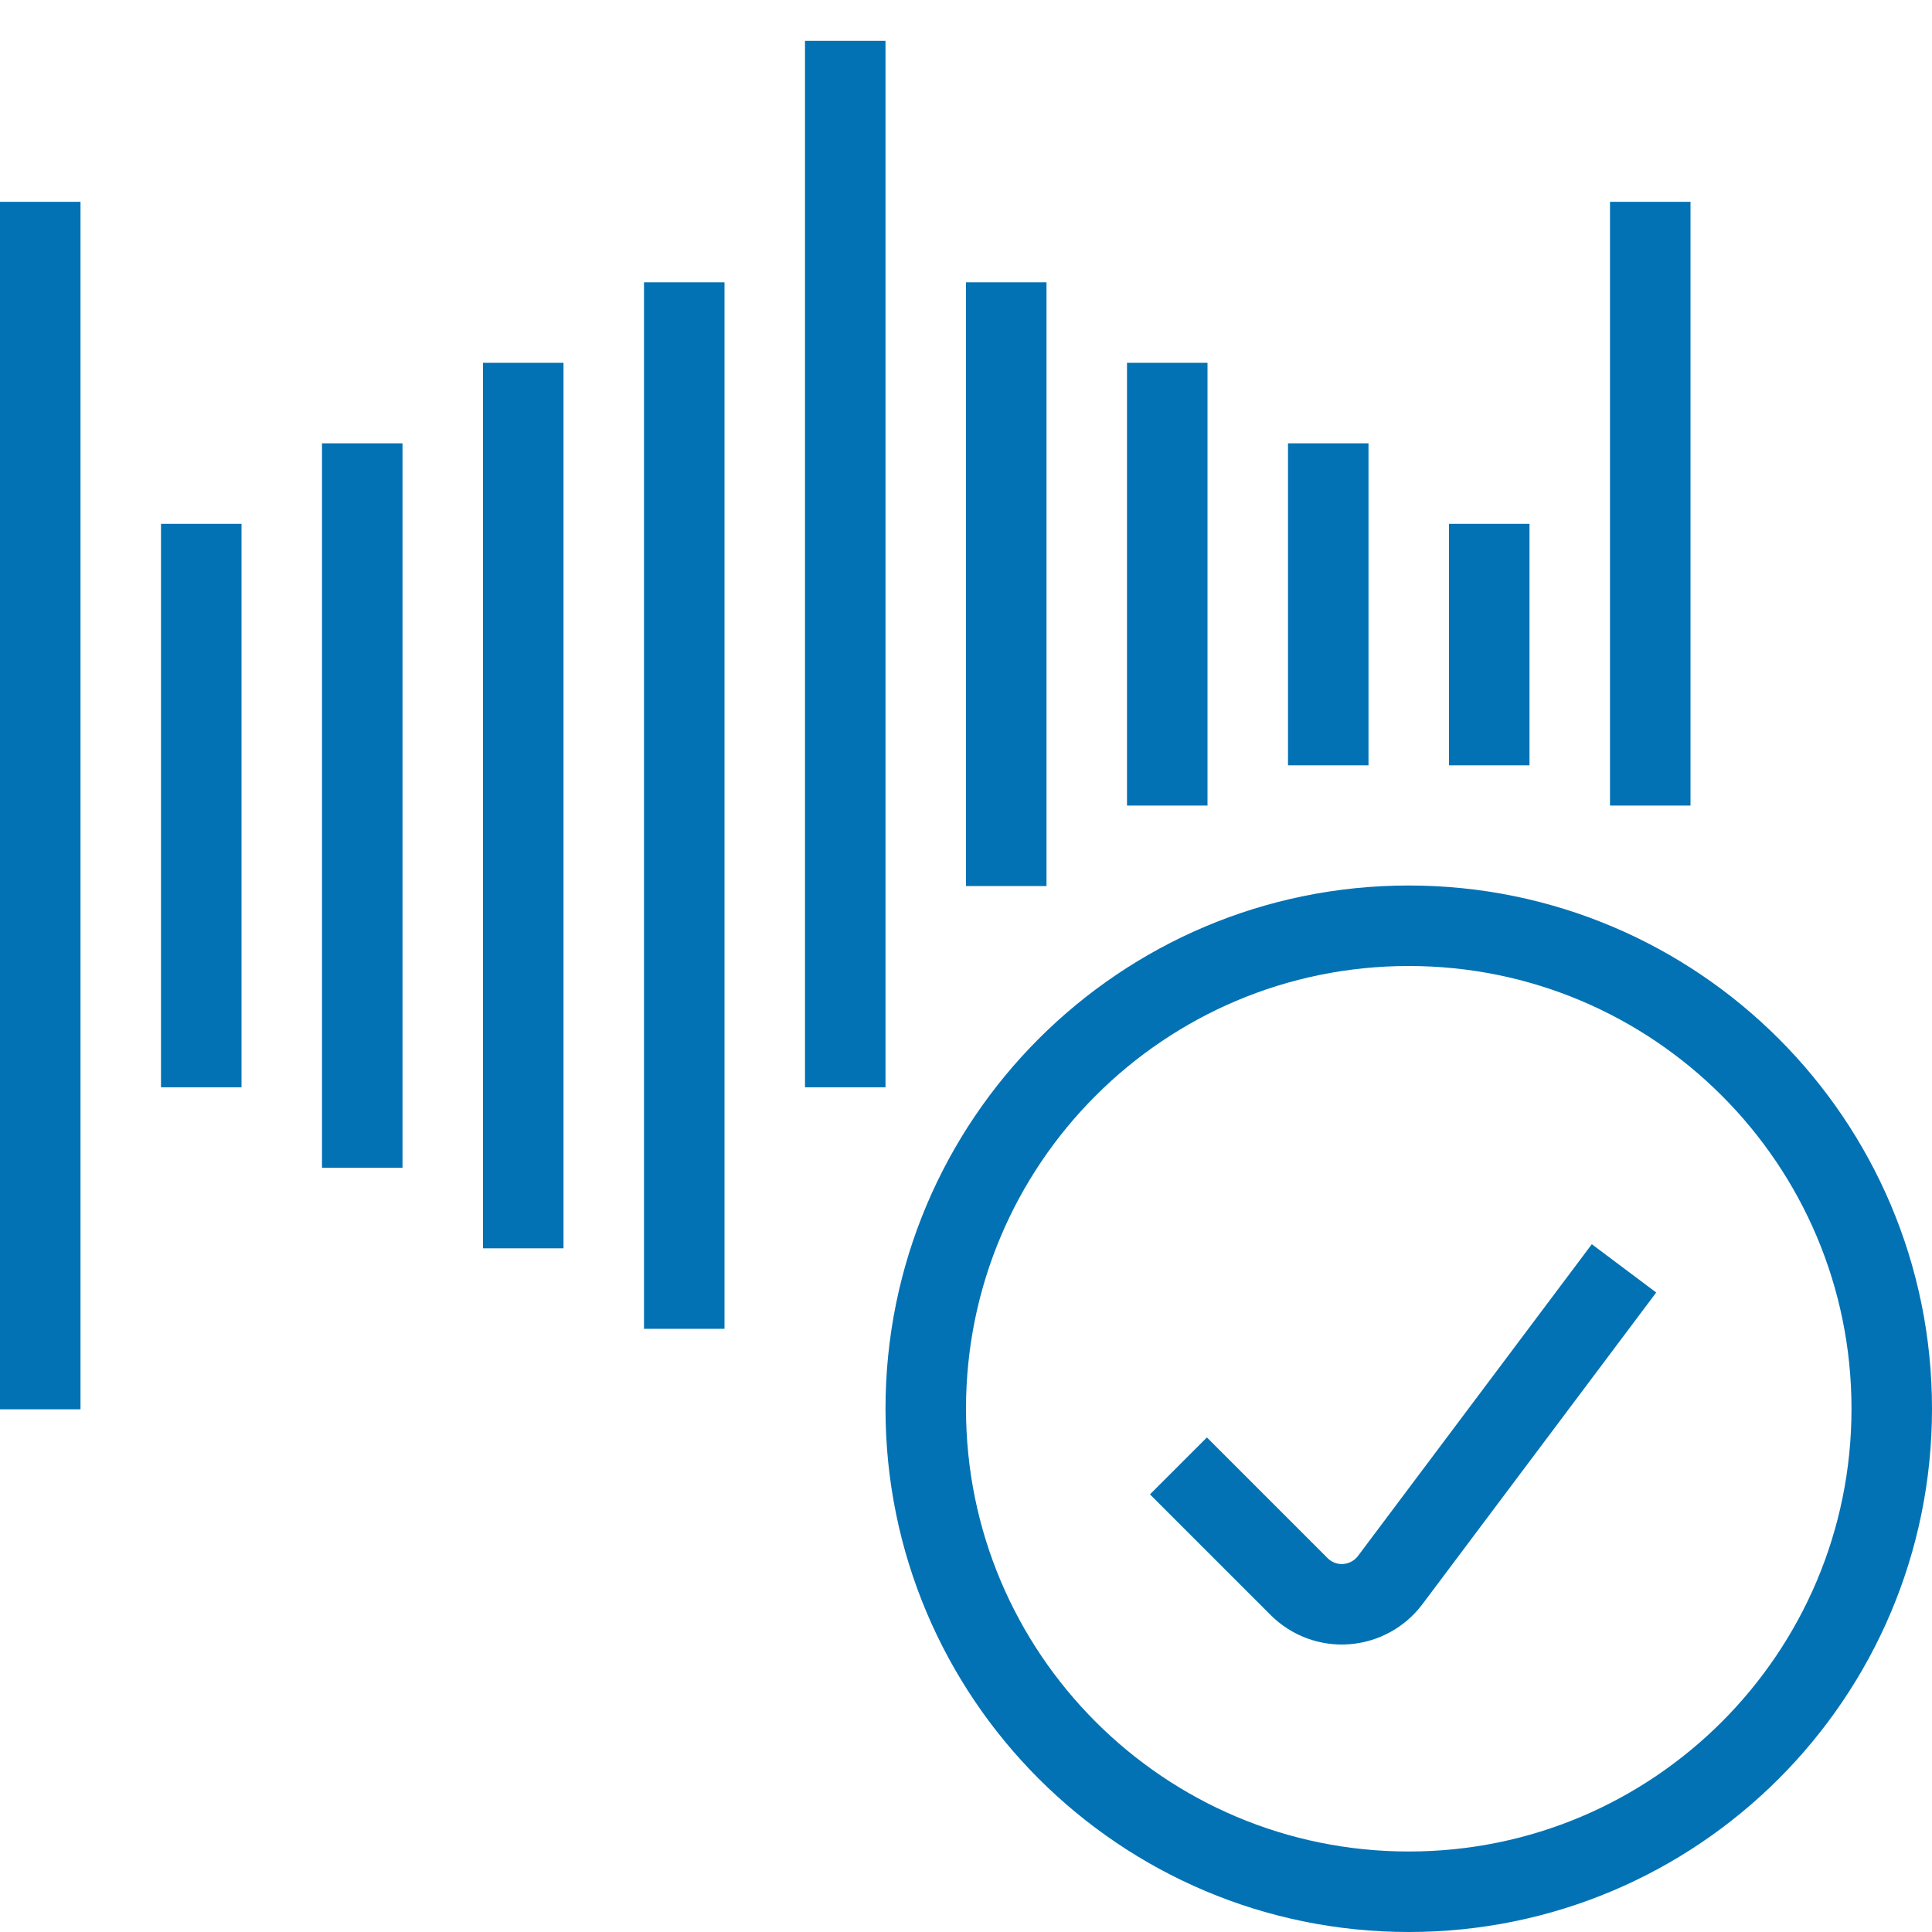 <svg height="24" viewBox="0 0 24 24" width="24" xmlns="http://www.w3.org/2000/svg"><g fill="none" fill-rule="evenodd" stroke="#0272b4"><path d="m.5 17.507v-15"/><path d="m2.5 6.507v7"/><path d="m4.5 5.507v9"/><path d="m6.5 4.507v11"/><path d="m8.5 3.507v13"/><path d="m20.5 10.007v-7.5"/><path d="m18.5 6.507v3"/><path d="m16.5 5.507v4"/><path d="m14.5 4.507v5.5"/><path d="m12.5 3.507v7.5"/><path d="m10.5.507v13"/><path d="m11.5 17.5c0 3.314 2.686 6 6 6s6-2.686 6-6-2.686-6-6-6-6 2.686-6 6z"/><path d="m20.174 15.756-2.905 3.873c-.131.174-.33.282-.547.298s-.429-.064-.583-.217l-1.5-1.5"/></g></svg>
